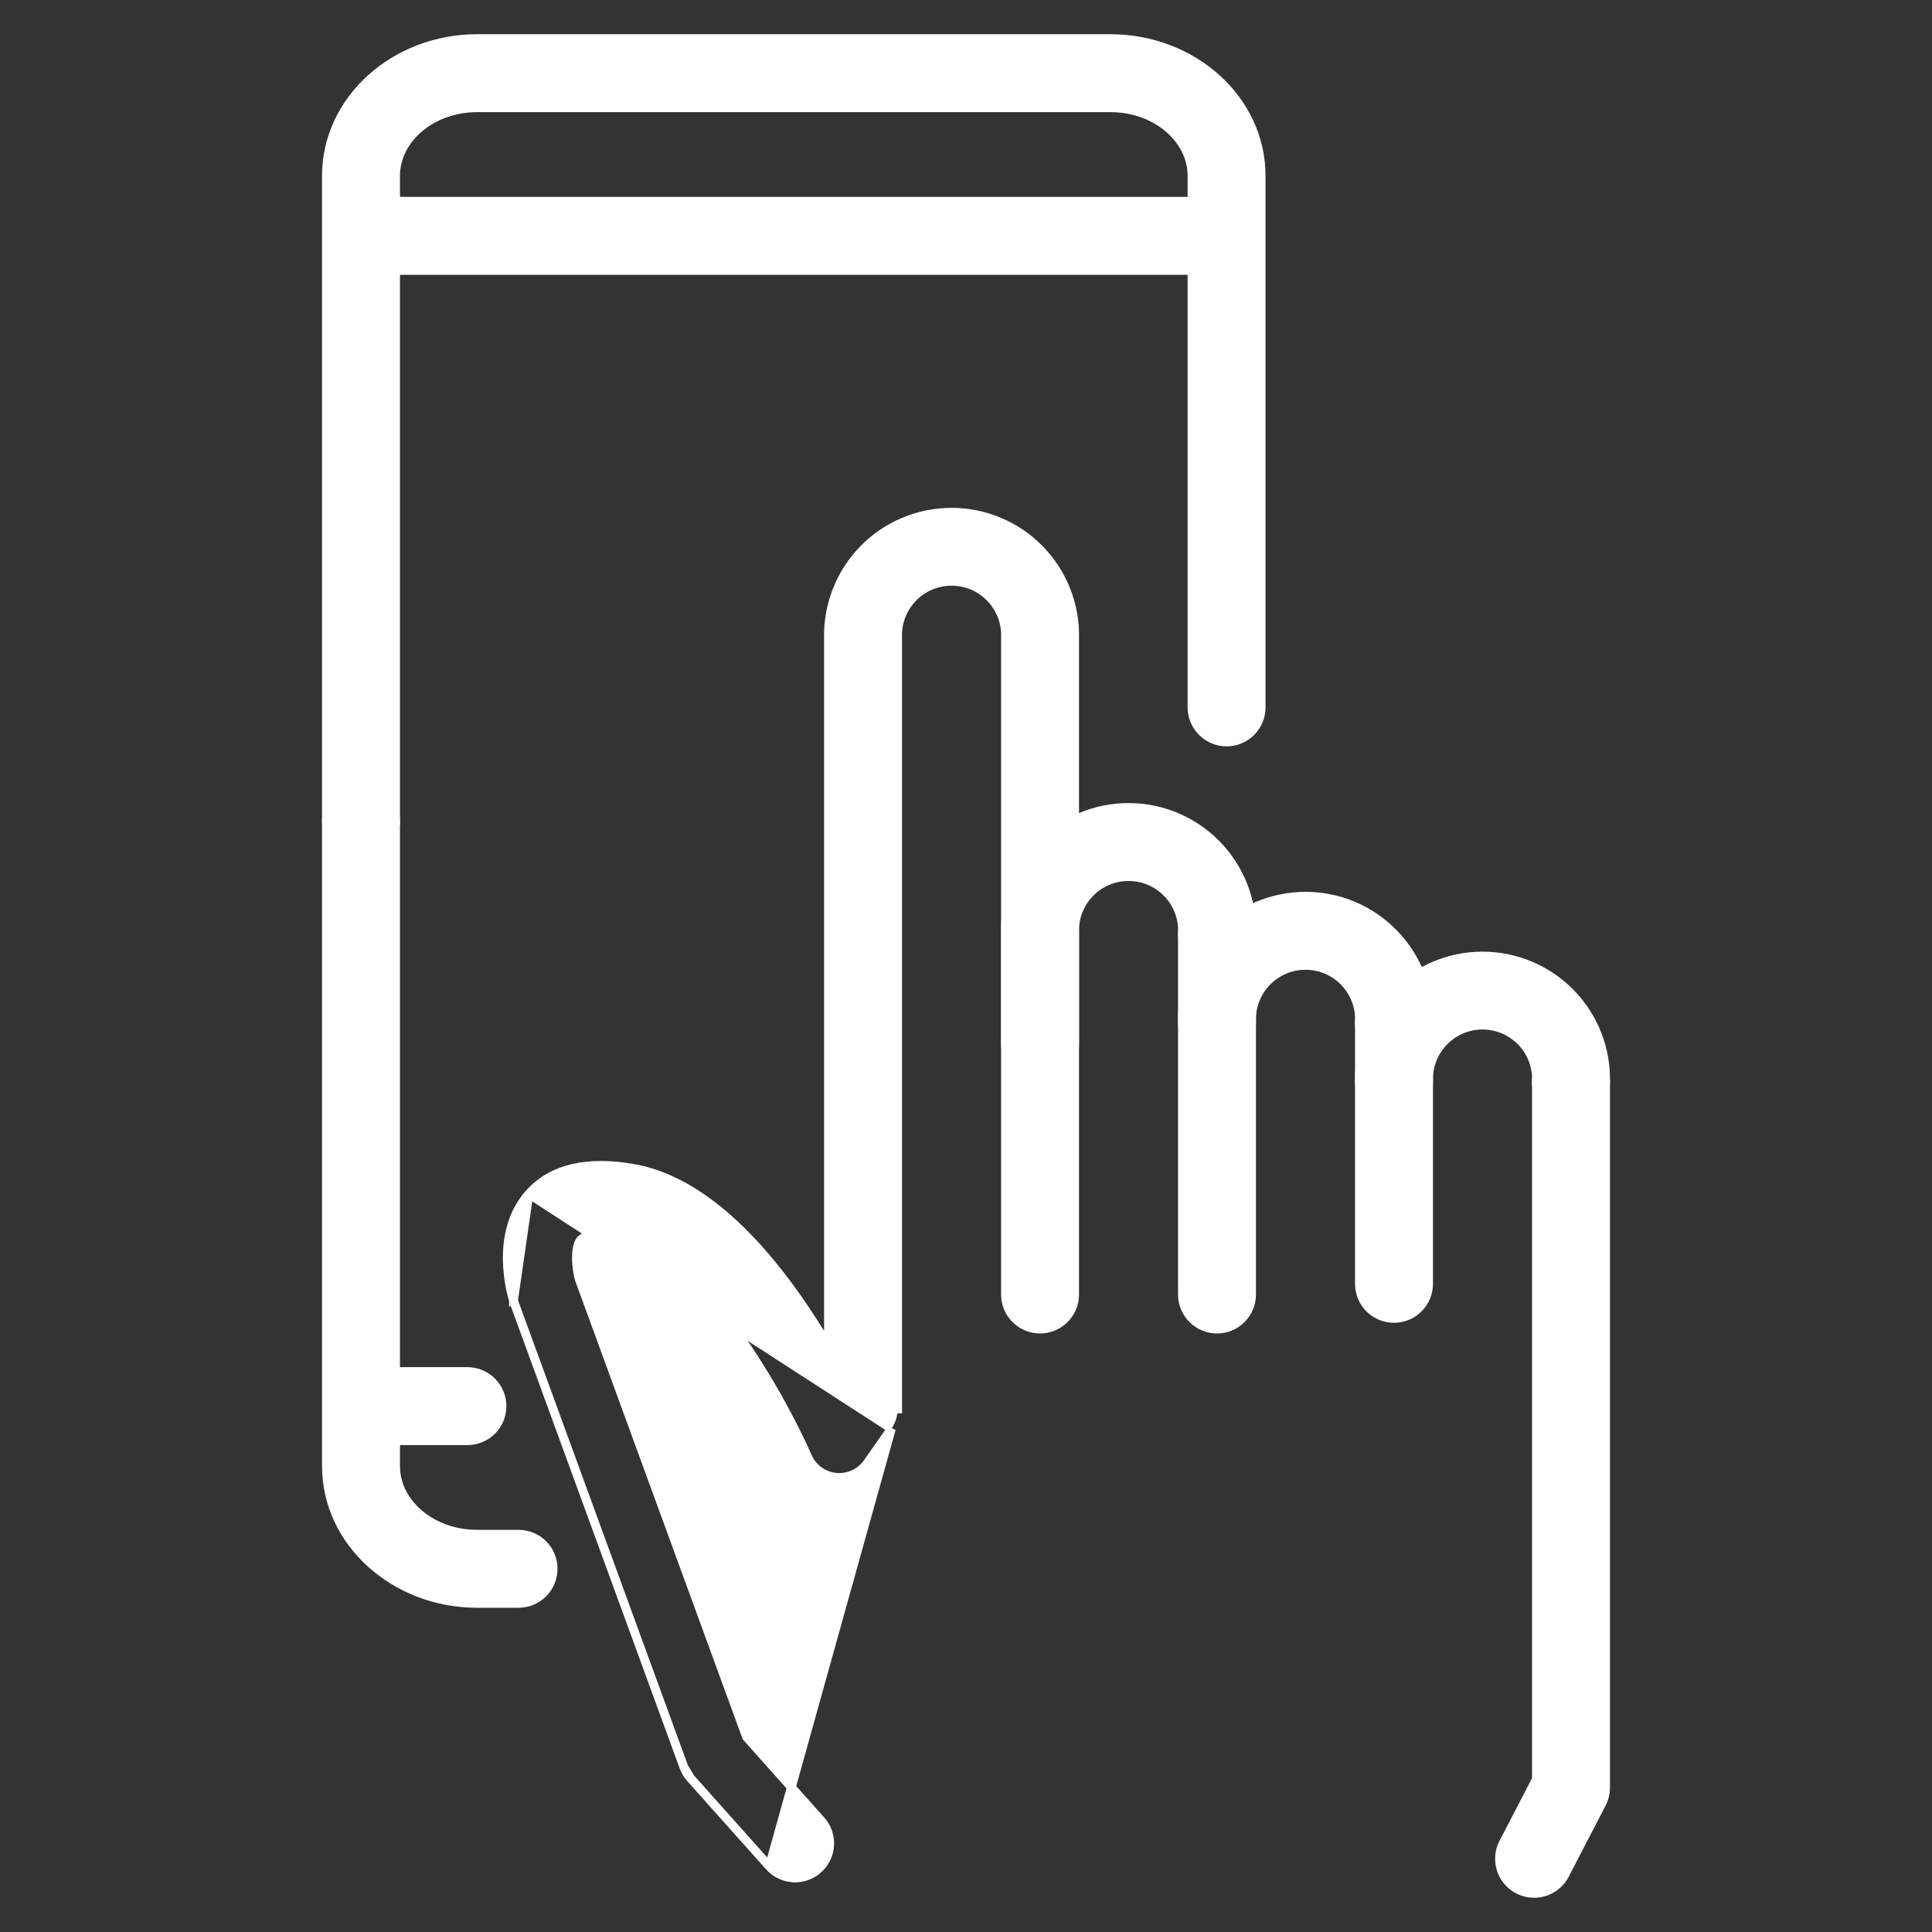 <svg width="44" height="44" viewBox="0 0 44 44" fill="none" xmlns="http://www.w3.org/2000/svg">
<rect x="0" y="0" width="44" height="44" fill="#333333" stroke="none"/>
<path d="M8.779 19.254L8.708 19.183C8.772 19.119 8.822 19.043 8.857 18.96C8.892 18.877 8.909 18.787 8.909 18.697H9.009V18.697V4.005C9.009 3.165 9.827 2.454 10.869 2.454H25.289C26.33 2.454 27.147 3.164 27.147 4.005V16.11C27.147 16.319 27.23 16.519 27.378 16.667C27.526 16.814 27.726 16.898 27.935 16.898C28.144 16.898 28.344 16.814 28.492 16.667C28.639 16.519 28.722 16.319 28.722 16.11V4.005C28.722 2.272 27.173 0.879 25.289 0.879H10.869C8.984 0.879 7.434 2.272 7.434 4.005V18.697C7.434 18.906 7.517 19.106 7.665 19.254C7.813 19.402 8.013 19.485 8.222 19.485C8.325 19.485 8.428 19.464 8.523 19.425C8.619 19.385 8.706 19.327 8.779 19.254Z" fill="white" stroke="white" stroke-width="0.2"/>
<path d="M8.271 6.158H27.827C28.035 6.158 28.236 6.075 28.383 5.928C28.531 5.78 28.614 5.58 28.614 5.371C28.614 5.162 28.531 4.962 28.383 4.814C28.236 4.666 28.035 4.583 27.827 4.583H8.271C8.063 4.583 7.862 4.666 7.715 4.814C7.567 4.962 7.484 5.162 7.484 5.371C7.484 5.58 7.567 5.78 7.715 5.928C7.862 6.075 8.063 6.158 8.271 6.158Z" fill="white" stroke="white" stroke-width="0.2"/>
<path d="M10.867 36.516H11.81C12.019 36.516 12.219 36.432 12.367 36.285C12.514 36.137 12.597 35.937 12.597 35.728C12.597 35.519 12.514 35.319 12.367 35.171C12.219 35.023 12.019 34.941 11.81 34.941H10.867C9.826 34.941 9.009 34.23 9.009 33.389V18.697C9.009 18.488 8.926 18.288 8.779 18.14C8.631 17.993 8.431 17.91 8.222 17.91C8.013 17.91 7.813 17.993 7.665 18.14C7.517 18.288 7.434 18.488 7.434 18.697V33.389C7.434 35.122 8.984 36.516 10.867 36.516Z" fill="white" stroke="white" stroke-width="0.2"/>
<path d="M8.33 32.811H10.645C10.854 32.811 11.055 32.728 11.202 32.581C11.35 32.433 11.433 32.233 11.433 32.024C11.433 31.815 11.35 31.615 11.202 31.467C11.055 31.319 10.854 31.236 10.645 31.236H8.33C8.121 31.236 7.921 31.319 7.773 31.467C7.626 31.615 7.543 31.815 7.543 32.024C7.543 32.233 7.626 32.433 7.773 32.581C7.921 32.728 8.121 32.811 8.33 32.811Z" fill="white" stroke="white" stroke-width="0.2"/>
<path d="M26.93 21.256L26.93 21.256V21.261C26.93 21.47 27.013 21.67 27.16 21.818C27.308 21.965 27.508 22.048 27.717 22.048C27.926 22.048 28.126 21.965 28.274 21.818C28.421 21.67 28.504 21.471 28.505 21.262C28.514 20.889 28.448 20.517 28.312 20.169C28.175 19.821 27.97 19.503 27.709 19.235C27.448 18.968 27.136 18.755 26.791 18.609C26.446 18.464 26.076 18.389 25.702 18.389C25.328 18.389 24.957 18.464 24.613 18.609C24.268 18.755 23.956 18.968 23.694 19.235C23.433 19.503 23.228 19.821 23.092 20.169C22.955 20.517 22.89 20.889 22.899 21.262V23.774C22.899 23.983 22.982 24.183 23.13 24.331C23.277 24.479 23.477 24.561 23.686 24.561C23.895 24.561 24.095 24.479 24.243 24.331C24.391 24.183 24.474 23.983 24.474 23.774V23.774V21.261H24.474L24.474 21.256C24.465 21.089 24.491 20.923 24.549 20.767C24.607 20.61 24.696 20.467 24.811 20.346C24.925 20.225 25.064 20.129 25.217 20.063C25.37 19.998 25.535 19.964 25.702 19.964C25.869 19.964 26.034 19.998 26.187 20.063C26.34 20.129 26.478 20.225 26.593 20.346C26.708 20.467 26.797 20.61 26.855 20.767C26.913 20.923 26.938 21.089 26.93 21.256Z" fill="white" stroke="white" stroke-width="0.2"/>
<path d="M28.504 29.482V29.482V21.261C28.504 21.052 28.421 20.852 28.274 20.704C28.126 20.556 27.926 20.474 27.717 20.474C27.508 20.474 27.308 20.556 27.16 20.704C27.012 20.852 26.929 21.052 26.929 21.261V29.481C26.929 29.69 27.012 29.891 27.16 30.038C27.308 30.186 27.508 30.269 27.717 30.269C27.926 30.269 28.126 30.186 28.273 30.038C28.421 29.891 28.504 29.691 28.504 29.482Z" fill="white" stroke="white" stroke-width="0.2"/>
<path d="M30.96 23.278L30.96 23.278V23.283C30.96 23.492 31.043 23.692 31.191 23.84C31.338 23.988 31.539 24.07 31.747 24.07C31.956 24.07 32.157 23.988 32.304 23.84C32.452 23.692 32.535 23.493 32.535 23.284C32.544 22.911 32.479 22.539 32.342 22.191C32.206 21.843 32.001 21.525 31.739 21.258C31.478 20.99 31.166 20.777 30.821 20.631C30.477 20.486 30.106 20.411 29.732 20.411C29.358 20.411 28.988 20.486 28.643 20.631C28.298 20.777 27.986 20.99 27.725 21.258C27.463 21.525 27.259 21.843 27.122 22.191C26.985 22.539 26.92 22.911 26.929 23.284C26.93 23.493 27.012 23.692 27.16 23.84C27.308 23.988 27.508 24.07 27.717 24.07C27.925 24.07 28.126 23.988 28.273 23.84C28.421 23.692 28.504 23.492 28.504 23.283H28.504L28.504 23.278C28.496 23.111 28.521 22.945 28.579 22.789C28.637 22.632 28.726 22.489 28.841 22.368C28.956 22.247 29.094 22.151 29.247 22.085C29.4 22.02 29.565 21.986 29.732 21.986C29.899 21.986 30.064 22.02 30.217 22.085C30.37 22.151 30.509 22.247 30.623 22.368C30.738 22.489 30.827 22.632 30.885 22.789C30.943 22.945 30.969 23.111 30.96 23.278Z" fill="white" stroke="white" stroke-width="0.2"/>
<path d="M31.19 29.795C31.338 29.943 31.538 30.026 31.747 30.026C31.956 30.026 32.156 29.943 32.304 29.795C32.452 29.648 32.535 29.447 32.535 29.238V23.283C32.535 23.074 32.452 22.874 32.304 22.726C32.156 22.578 31.956 22.496 31.747 22.496C31.538 22.496 31.338 22.578 31.19 22.726C31.043 22.874 30.96 23.074 30.96 23.283V29.238C30.96 29.447 31.043 29.648 31.19 29.795Z" fill="white" stroke="white" stroke-width="0.2"/>
<path d="M34.992 24.637L34.991 24.637V24.642C34.991 24.851 35.074 25.051 35.222 25.199C35.37 25.346 35.57 25.429 35.779 25.429C35.988 25.429 36.188 25.346 36.336 25.199C36.483 25.051 36.566 24.852 36.566 24.643C36.575 24.27 36.509 23.898 36.373 23.551C36.236 23.203 36.031 22.886 35.77 22.619C35.508 22.351 35.196 22.138 34.852 21.993C34.507 21.848 34.137 21.773 33.763 21.773C33.389 21.773 33.019 21.848 32.675 21.993C32.33 22.138 32.018 22.351 31.757 22.619C31.496 22.886 31.291 23.203 31.154 23.551C31.017 23.898 30.952 24.27 30.96 24.643C30.961 24.852 31.044 25.051 31.191 25.199C31.339 25.346 31.539 25.429 31.748 25.429C31.957 25.429 32.157 25.346 32.305 25.199C32.452 25.051 32.535 24.851 32.535 24.642H32.535L32.535 24.637C32.527 24.471 32.553 24.304 32.611 24.148C32.669 23.992 32.758 23.849 32.873 23.728C32.987 23.608 33.126 23.512 33.279 23.446C33.432 23.38 33.597 23.346 33.763 23.346C33.93 23.346 34.095 23.38 34.248 23.446C34.401 23.512 34.539 23.608 34.654 23.728C34.769 23.849 34.858 23.992 34.916 24.148C34.974 24.304 35 24.471 34.992 24.637Z" fill="white" stroke="white" stroke-width="0.2"/>
<path d="M34.938 43.12C35.082 43.12 35.224 43.081 35.347 43.006C35.471 42.931 35.571 42.824 35.638 42.695L35.638 42.695L36.478 41.074L36.478 41.074C36.536 40.962 36.566 40.838 36.566 40.712V24.642C36.566 24.433 36.483 24.233 36.335 24.085C36.188 23.937 35.987 23.854 35.778 23.854C35.569 23.854 35.369 23.937 35.222 24.085C35.074 24.233 34.991 24.433 34.991 24.642V40.52L34.239 41.97M34.938 43.12L34.938 43.02L34.938 43.12C34.938 43.12 34.938 43.12 34.938 43.12ZM34.938 43.12C34.803 43.12 34.67 43.085 34.552 43.019C34.434 42.953 34.336 42.857 34.265 42.742C34.195 42.626 34.156 42.495 34.151 42.359C34.147 42.224 34.177 42.09 34.239 41.97M34.239 41.97L34.239 41.97L34.328 42.016L34.239 41.97Z" fill="white" stroke="white" stroke-width="0.2"/>
<path d="M12.045 27.192L12.045 27.192C12.565 26.604 13.384 26.421 14.447 26.614L14.43 26.712L14.447 26.614C15.471 26.799 16.395 27.493 17.173 28.334C17.852 29.068 18.427 29.922 18.868 30.67V14.536C18.859 14.162 18.925 13.791 19.062 13.443C19.199 13.095 19.404 12.778 19.665 12.511C19.926 12.243 20.238 12.031 20.583 11.886C20.927 11.741 21.297 11.666 21.671 11.666C22.045 11.666 22.415 11.741 22.759 11.886C23.104 12.031 23.416 12.243 23.677 12.511C23.938 12.778 24.143 13.095 24.28 13.443C24.417 13.791 24.483 14.162 24.474 14.536V29.481C24.474 29.69 24.391 29.891 24.243 30.038C24.096 30.186 23.895 30.269 23.686 30.269C23.478 30.269 23.277 30.186 23.13 30.038C22.982 29.891 22.899 29.69 22.899 29.481V14.534V14.529L22.899 14.529C22.907 14.363 22.882 14.197 22.824 14.04C22.766 13.884 22.677 13.742 22.562 13.621C22.447 13.5 22.309 13.404 22.156 13.338C22.003 13.273 21.838 13.239 21.671 13.239C21.504 13.239 21.34 13.273 21.186 13.338C21.033 13.404 20.895 13.5 20.78 13.621C20.665 13.742 20.576 13.884 20.518 14.04C20.46 14.197 20.435 14.363 20.443 14.529L20.443 14.534H20.443V32.086V32.087H20.343C20.343 32.228 20.3 32.366 20.218 32.482L12.045 27.192ZM12.045 27.192C11.642 27.649 11.546 28.224 11.553 28.694C11.56 29.163 11.67 29.541 11.695 29.621M12.045 27.192L11.695 29.621M15.574 40.242C15.574 40.242 15.574 40.242 15.574 40.242L11.707 29.657C11.707 29.657 11.707 29.657 11.707 29.656L11.707 29.656L15.574 40.242ZM15.574 40.242C15.608 40.335 15.66 40.422 15.726 40.496L15.574 40.242ZM11.695 29.621C11.695 29.62 11.695 29.62 11.695 29.62L11.79 29.591L11.695 29.621C11.695 29.621 11.695 29.621 11.695 29.621ZM20.3 32.539C20.3 32.539 20.3 32.539 20.3 32.539L17.52 42.505C17.593 42.588 17.684 42.654 17.785 42.699C17.874 42.739 17.968 42.762 18.065 42.767L18.067 42.769L18.108 42.769C18.26 42.769 18.409 42.725 18.536 42.642C18.664 42.559 18.765 42.441 18.827 42.303C18.889 42.164 18.91 42.011 18.886 41.86C18.863 41.71 18.797 41.57 18.695 41.457L17.003 39.56L13.194 29.137C13.16 29.023 13.129 28.837 13.128 28.655C13.128 28.563 13.135 28.476 13.152 28.401C13.169 28.326 13.195 28.271 13.226 28.235C13.271 28.185 13.369 28.139 13.537 28.122C13.701 28.106 13.914 28.119 14.166 28.165L14.166 28.165C14.607 28.244 15.056 28.51 15.496 28.894C15.934 29.277 16.356 29.772 16.739 30.3C17.505 31.356 18.111 32.532 18.391 33.175C18.447 33.303 18.536 33.414 18.649 33.497C18.762 33.579 18.895 33.63 19.034 33.644C19.173 33.658 19.313 33.635 19.441 33.576C19.568 33.518 19.677 33.427 19.758 33.313L19.758 33.313L20.3 32.539ZM15.726 40.496L17.52 42.505L15.726 40.496Z" fill="white" stroke="white" stroke-width="0.2"/>
</svg>
